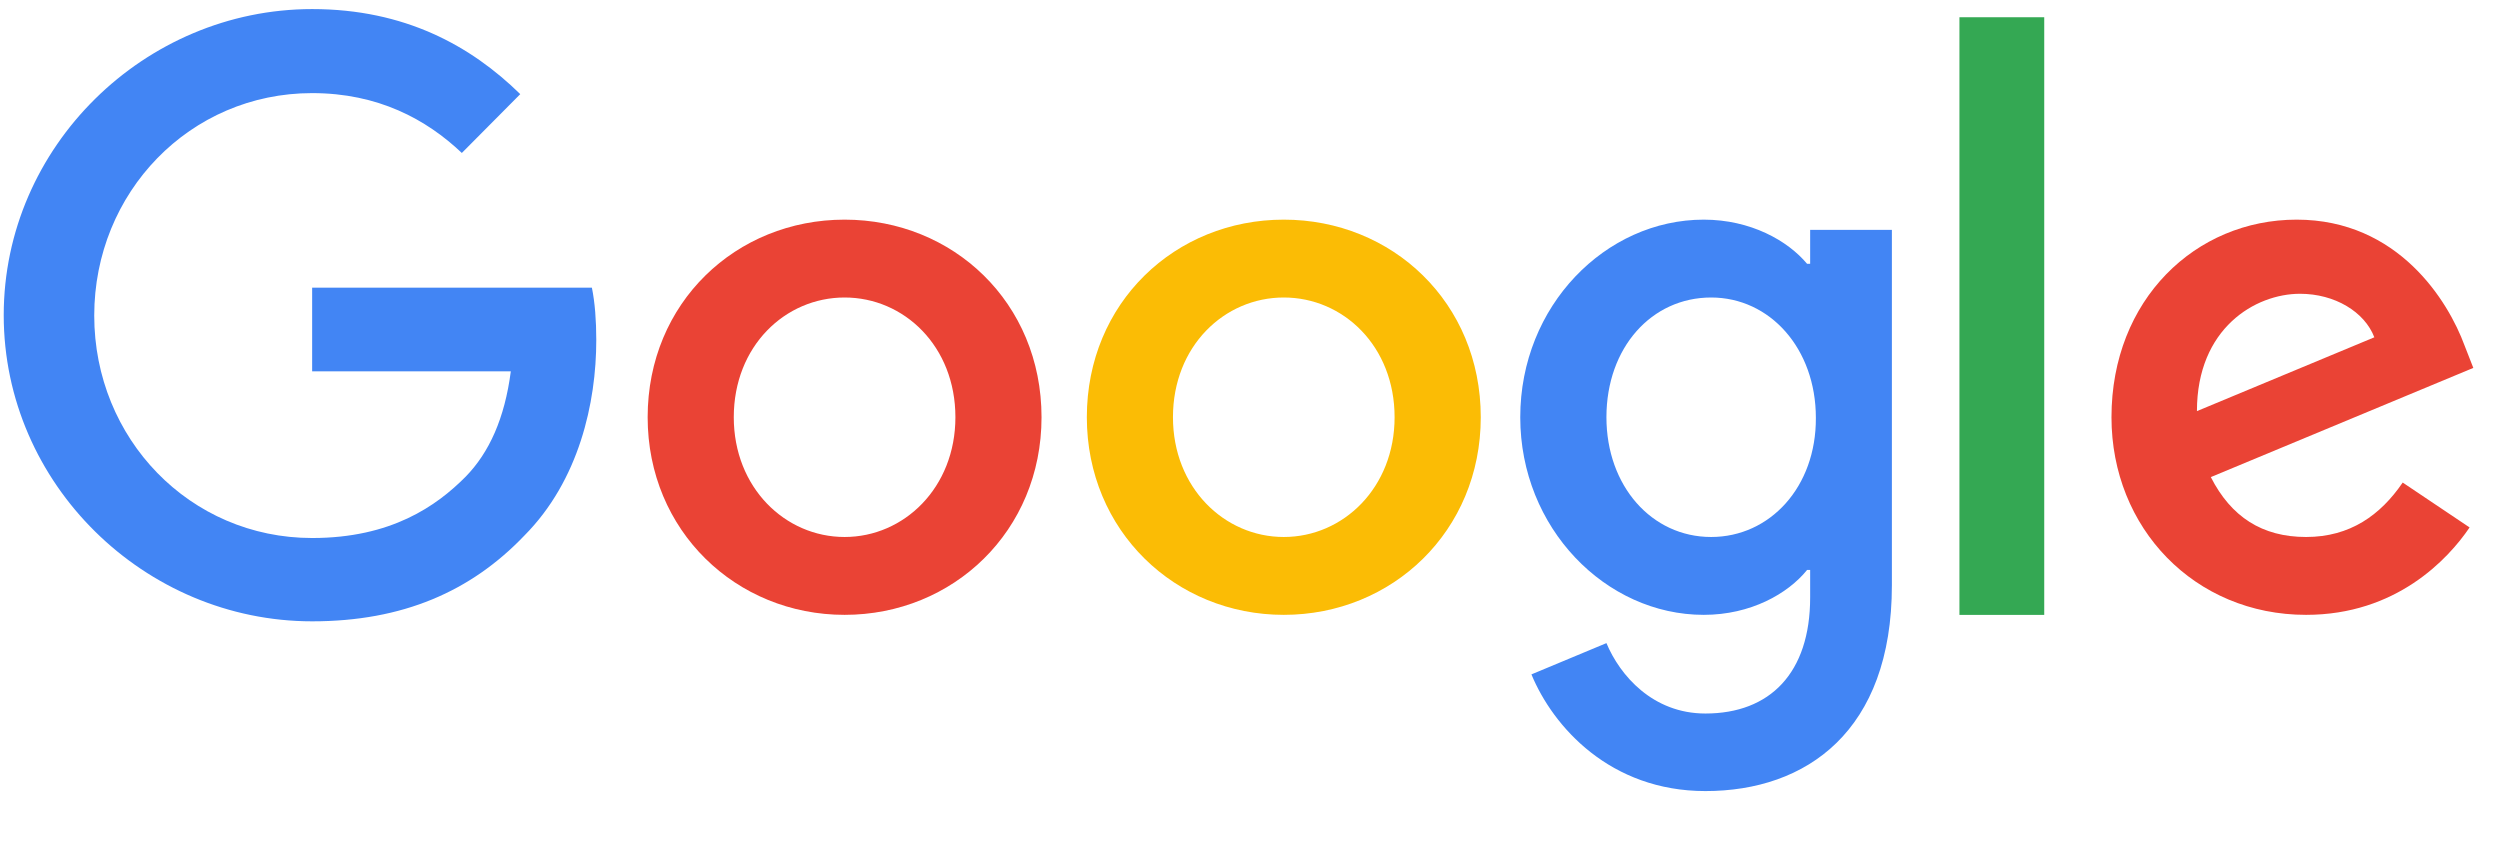 <svg width="49" height="17" viewBox="0 0 49 17" fill="none" xmlns="http://www.w3.org/2000/svg">
<g clip-path="url(#clip0_238_825)">
<path d="M6.118 5.638V7.278H10.012C9.893 8.198 9.588 8.872 9.125 9.345C8.555 9.918 7.668 10.545 6.118 10.545C3.721 10.545 1.847 8.598 1.847 6.185C1.847 3.772 3.721 1.825 6.118 1.825C7.41 1.825 8.356 2.338 9.052 2.998L10.197 1.845C9.231 0.898 7.933 0.178 6.118 0.178C2.834 0.178 0.073 2.872 0.073 6.178C0.073 9.485 2.834 12.178 6.118 12.178C7.893 12.178 9.231 11.592 10.277 10.498C11.35 9.418 11.687 7.892 11.687 6.665C11.687 6.285 11.661 5.932 11.601 5.638H6.118Z" fill="#4285F4"/>
<path d="M16.554 4.305C14.428 4.305 12.694 5.931 12.694 8.178C12.694 10.405 14.428 12.051 16.554 12.051C18.68 12.051 20.414 10.411 20.414 8.178C20.414 5.931 18.68 4.305 16.554 4.305ZM16.554 10.525C15.389 10.525 14.382 9.558 14.382 8.178C14.382 6.785 15.389 5.831 16.554 5.831C17.719 5.831 18.726 6.785 18.726 8.178C18.726 9.558 17.719 10.525 16.554 10.525Z" fill="#EA4335"/>
<path d="M35.479 5.171H35.419C35.042 4.718 34.313 4.305 33.393 4.305C31.473 4.305 29.797 5.991 29.797 8.178C29.797 10.351 31.473 12.051 33.393 12.051C34.313 12.051 35.042 11.638 35.419 11.171H35.479V11.711C35.479 13.191 34.691 13.985 33.426 13.985C32.393 13.985 31.751 13.238 31.486 12.605L30.016 13.218C30.44 14.245 31.559 15.505 33.426 15.505C35.406 15.505 37.081 14.331 37.081 11.471V4.505H35.479V5.171ZM33.538 10.525C32.373 10.525 31.486 9.525 31.486 8.178C31.486 6.811 32.373 5.831 33.538 5.831C34.691 5.831 35.591 6.831 35.591 8.191C35.598 9.545 34.691 10.525 33.538 10.525Z" fill="#4285F4"/>
<path d="M25.162 4.305C23.037 4.305 21.302 5.931 21.302 8.178C21.302 10.405 23.037 12.051 25.162 12.051C27.288 12.051 29.023 10.411 29.023 8.178C29.023 5.931 27.288 4.305 25.162 4.305ZM25.162 10.525C23.997 10.525 22.99 9.558 22.99 8.178C22.99 6.785 23.997 5.831 25.162 5.831C26.328 5.831 27.334 6.785 27.334 8.178C27.334 9.558 26.328 10.525 25.162 10.525Z" fill="#FBBC05"/>
<path d="M38.405 0.338H40.067V12.052H38.405V0.338Z" fill="#34A853"/>
<path d="M45.199 10.525C44.338 10.525 43.729 10.131 43.332 9.351L48.477 7.211L48.305 6.771C47.987 5.905 47.007 4.305 45.014 4.305C43.034 4.305 41.385 5.871 41.385 8.178C41.385 10.351 43.014 12.051 45.199 12.051C46.961 12.051 47.98 10.965 48.404 10.338L47.093 9.458C46.656 10.098 46.06 10.525 45.199 10.525ZM45.08 5.758C45.762 5.758 46.345 6.111 46.537 6.611L43.06 8.058C43.06 6.431 44.206 5.758 45.08 5.758Z" fill="#EA4335"/>
</g>
<defs>
<clipPath id="clip0_238_825">
<rect width="49" height="16" fill="white" transform="translate(0 0.178)"/>
</clipPath>
</defs>
</svg>
